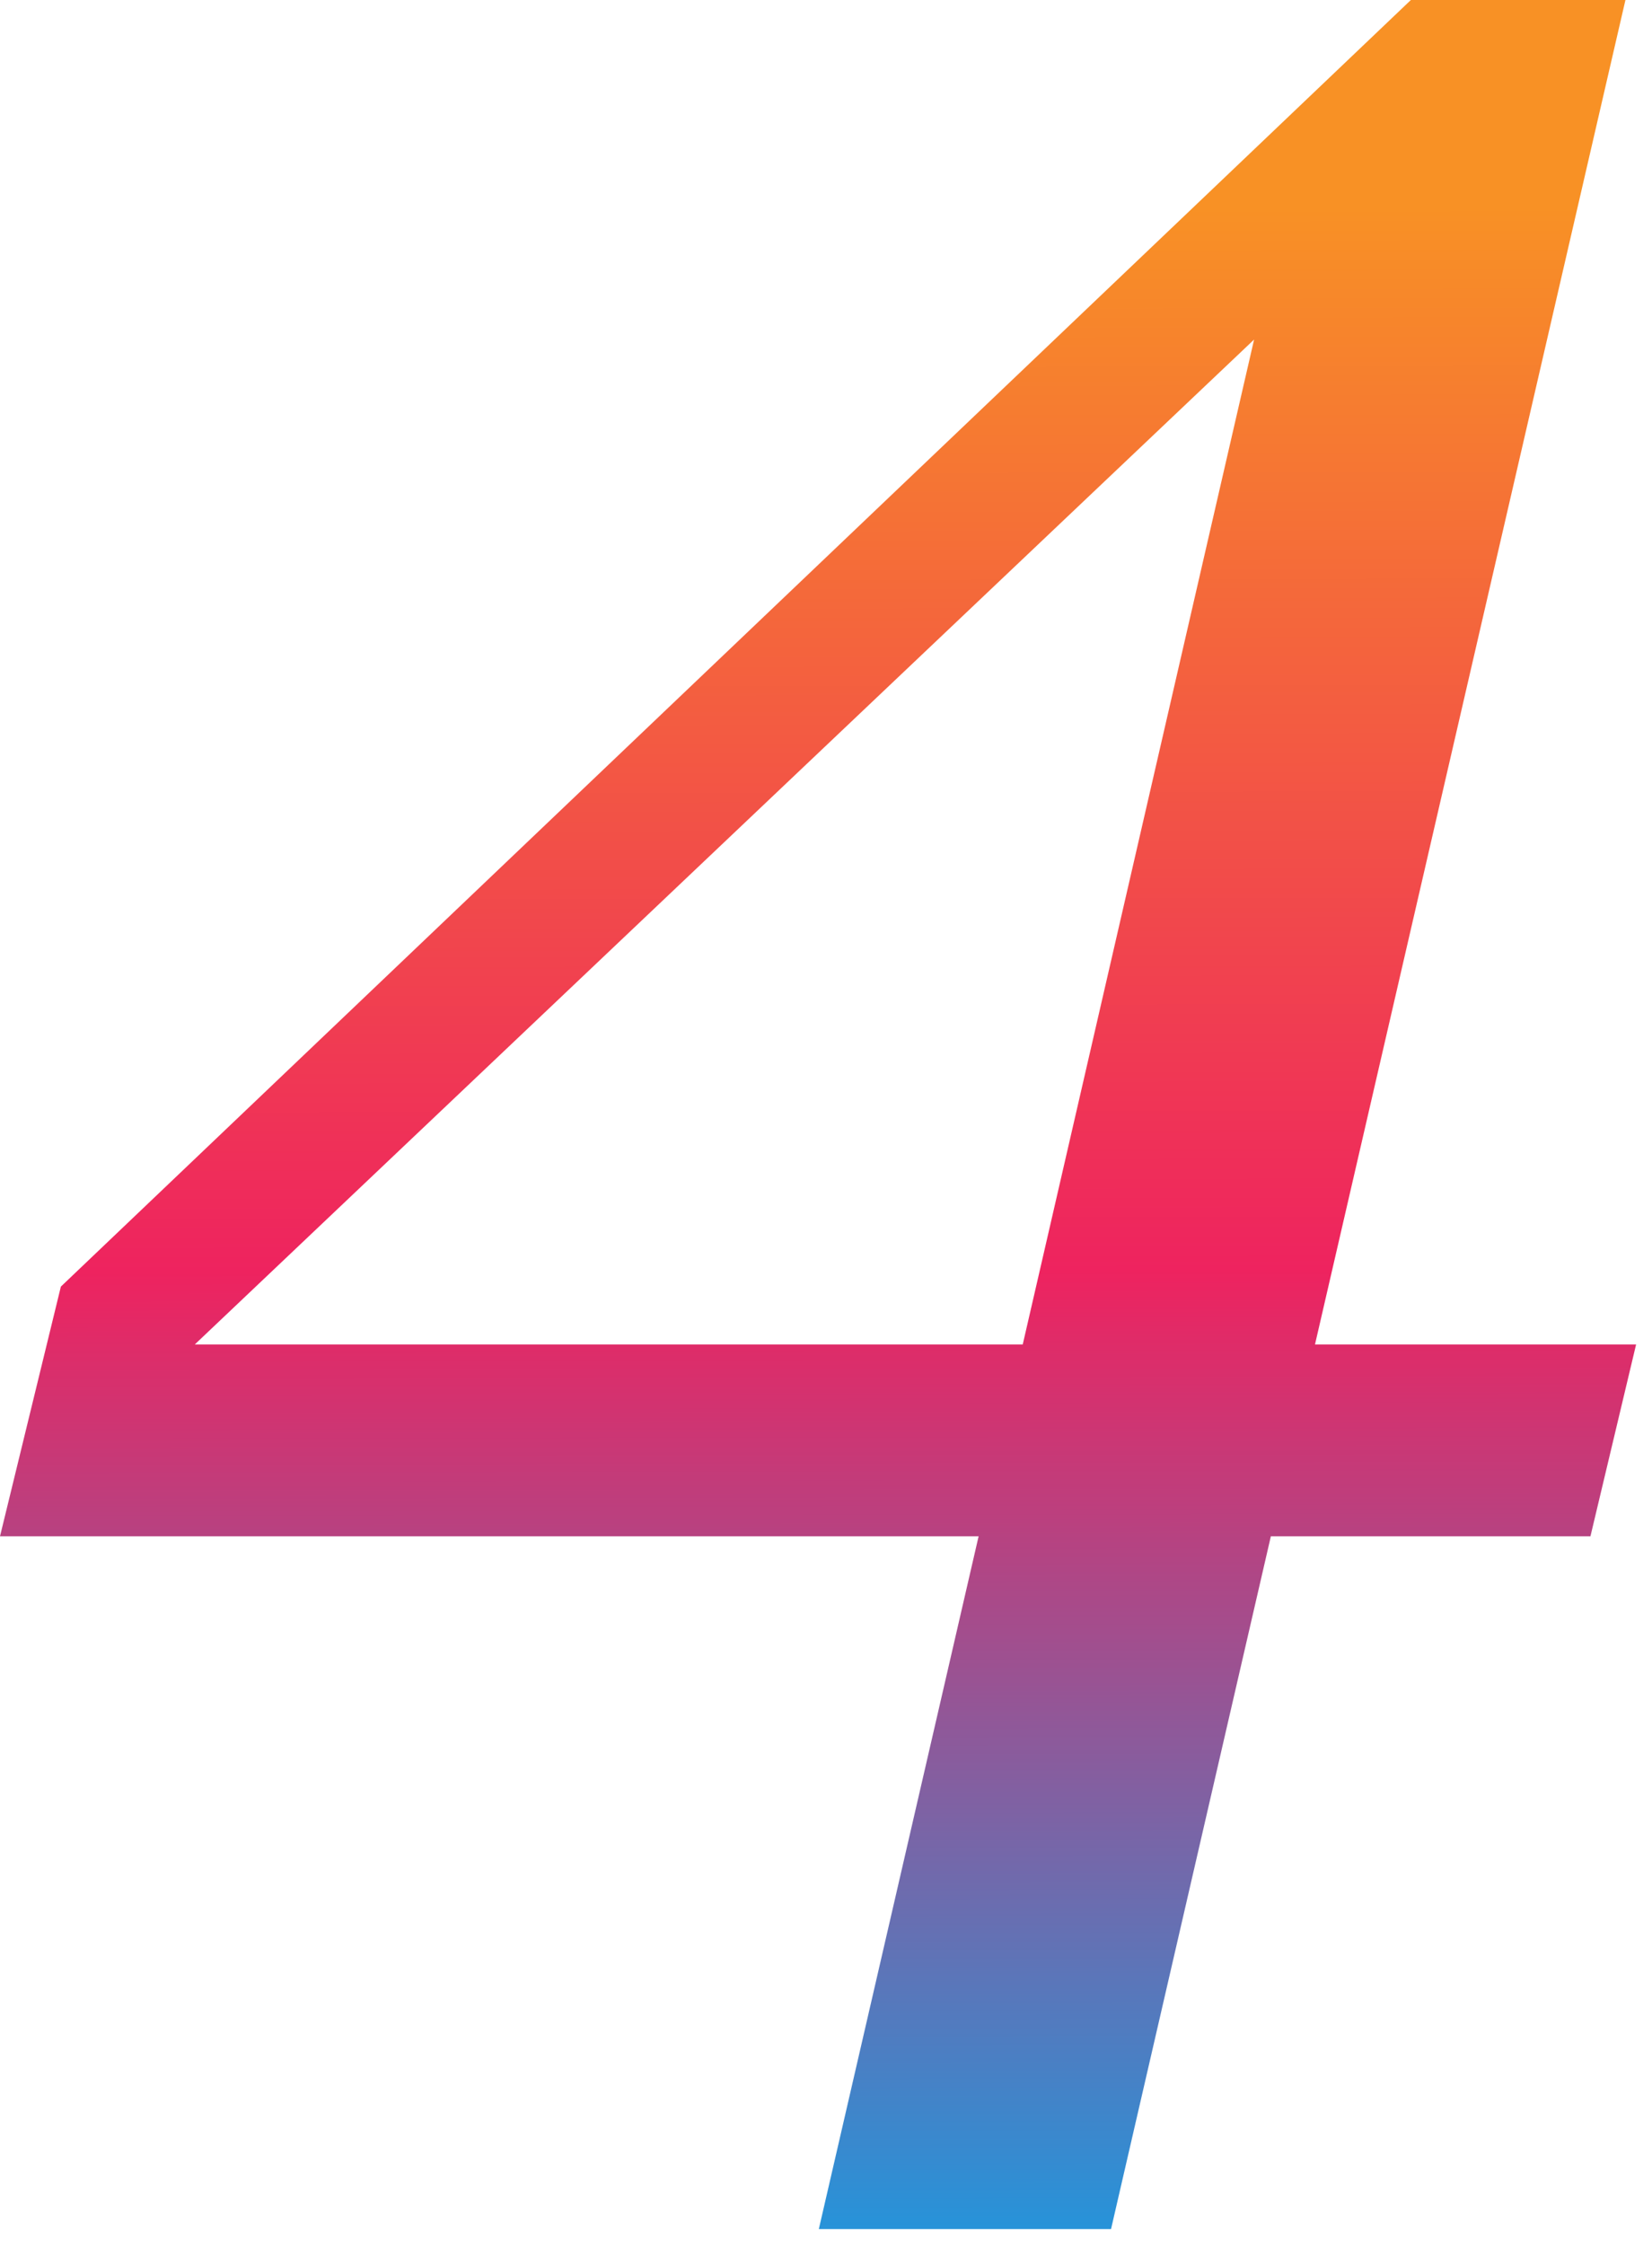 <svg width="53" height="72" viewBox="0 0 53 72" fill="none" xmlns="http://www.w3.org/2000/svg">
<path d="M42.188 43.115L52.148 0H45.264L1.953 41.26L0 49.268H31.396L26.27 71.484H35.645L40.772 49.268H51.025L52.49 43.115H42.188ZM32.812 43.115H6.25L40.234 10.889L32.812 43.115Z" fill="url(#paint0_linear)"/>
<defs>
<linearGradient id="paint0_linear" x1="24.404" y1="6.662" x2="24.512" y2="71.484" gradientUnits="userSpaceOnUse">
<stop stop-color="#F89125"/>
<stop offset="0.526" stop-color="#EE235F"/>
<stop offset="1" stop-color="#2793D9"/>
</linearGradient>
</defs>
</svg>
